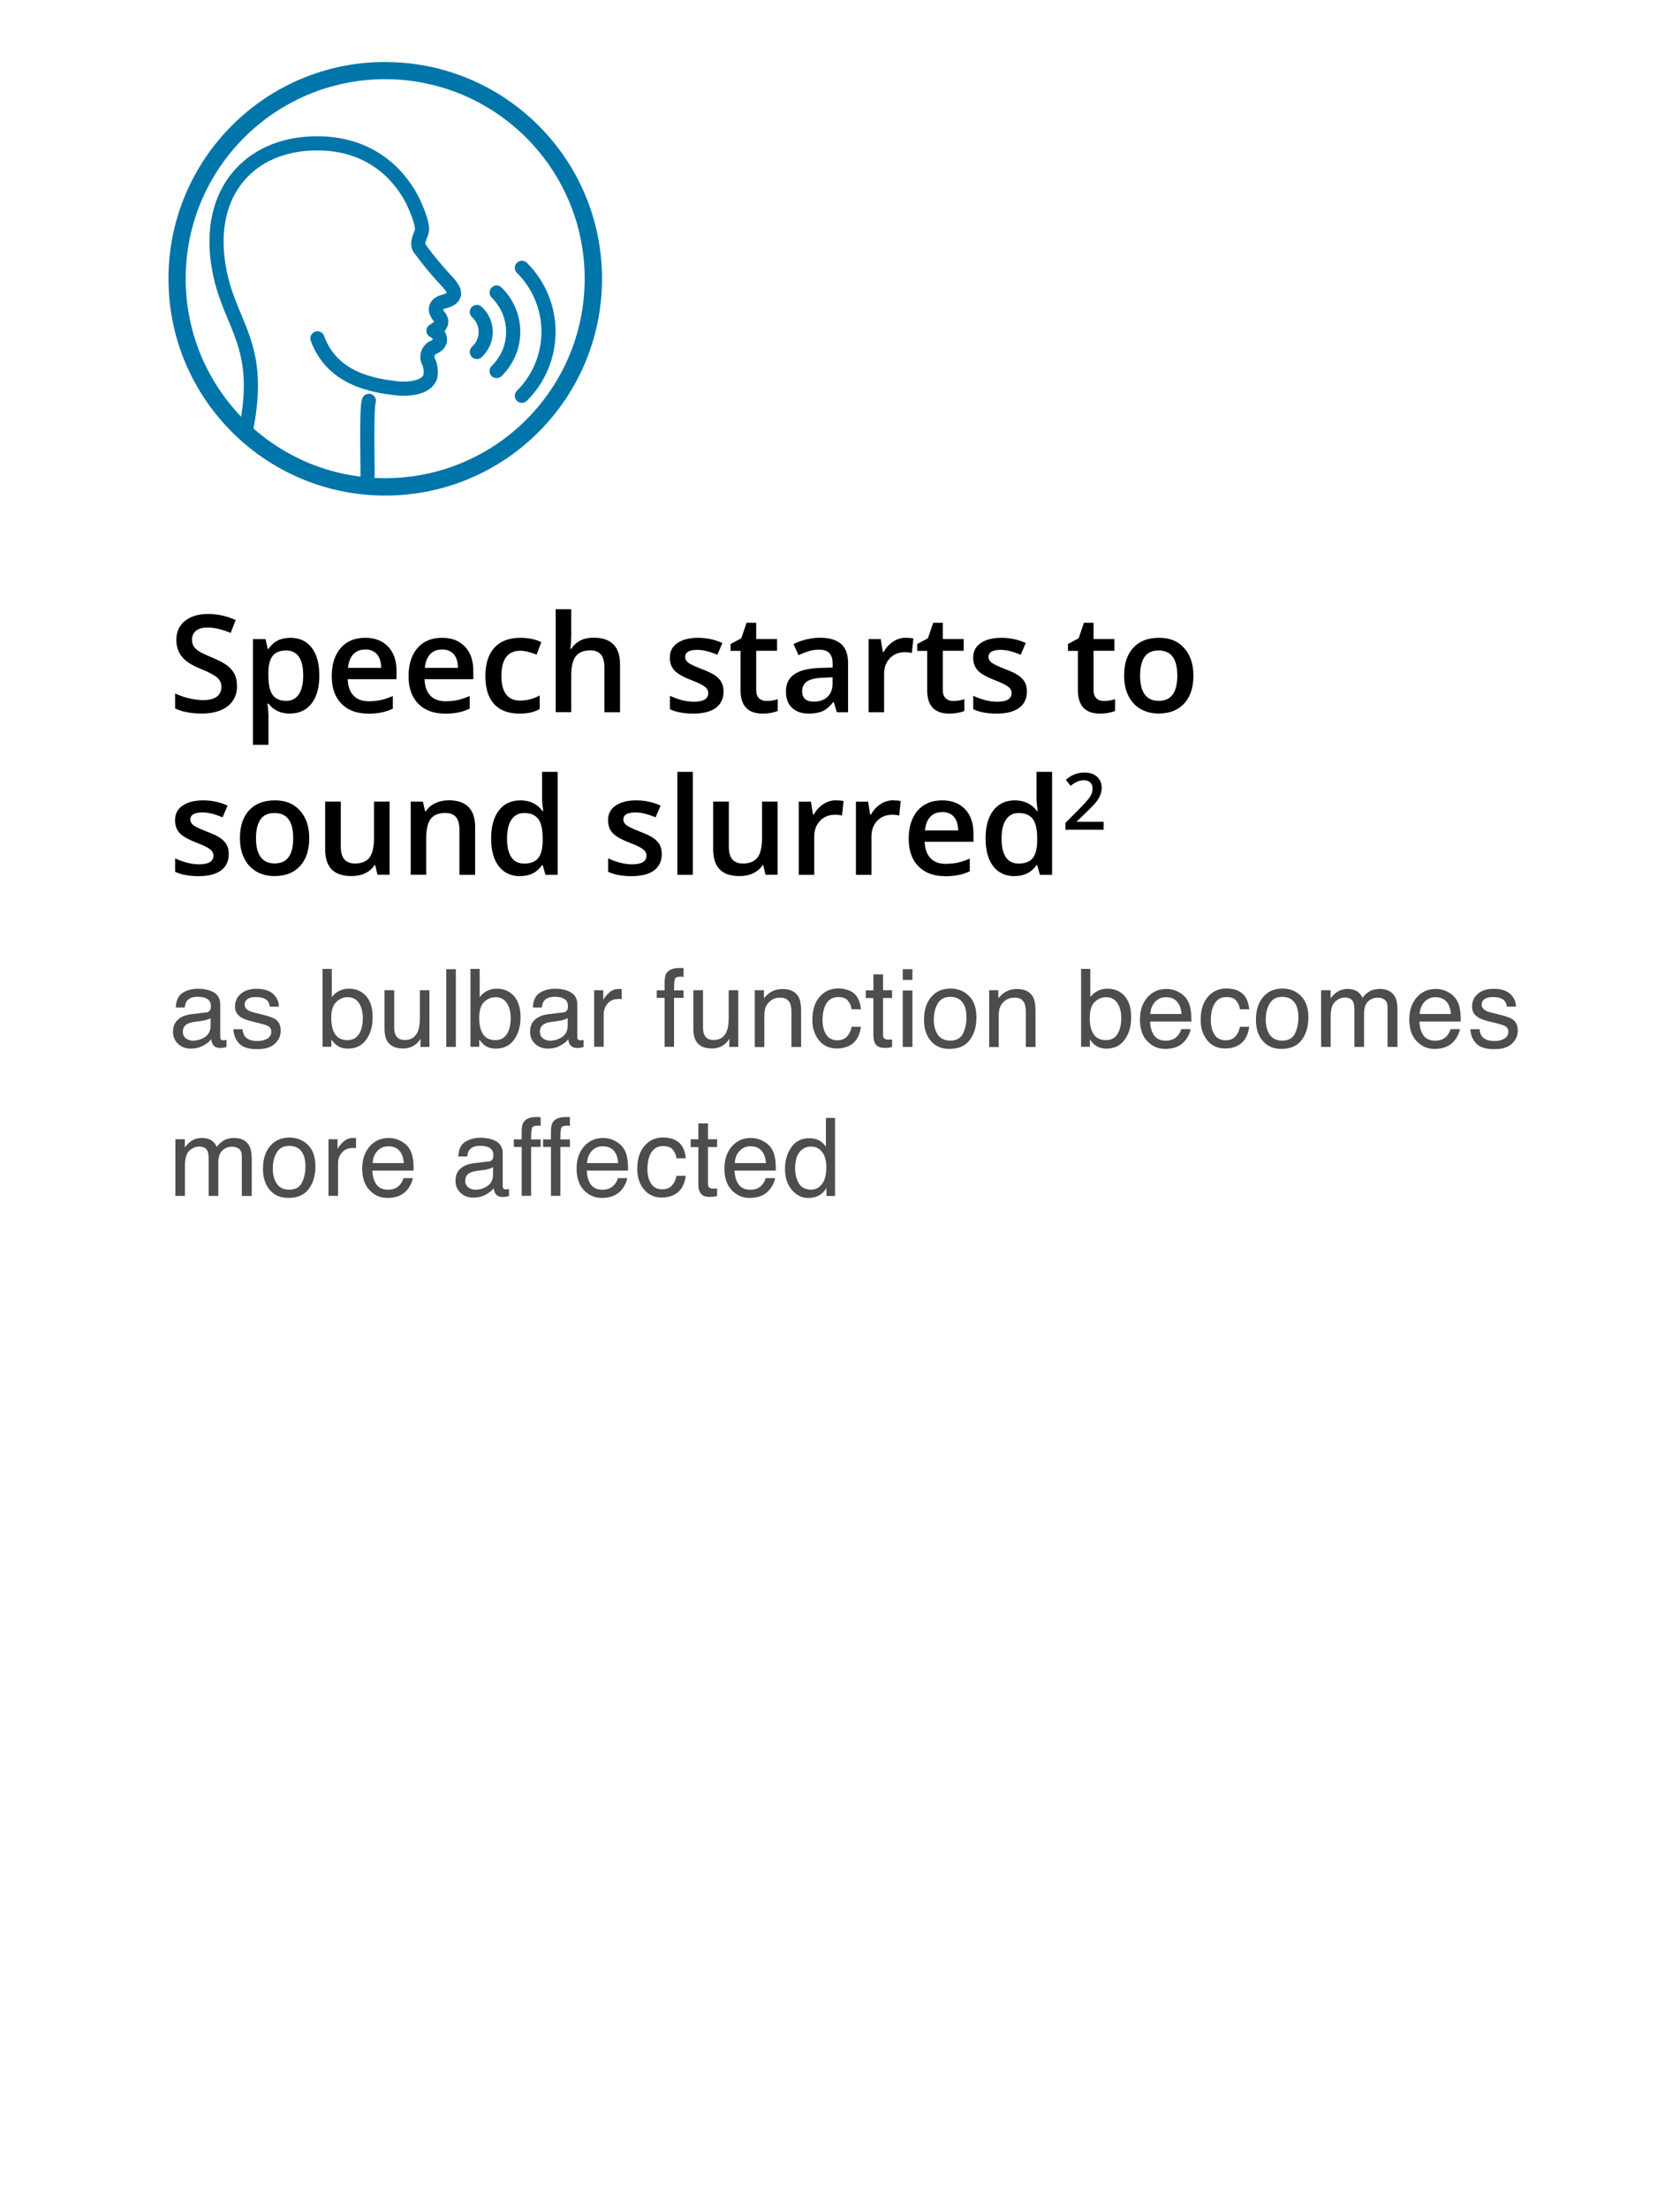 <?xml version="1.0" encoding="UTF-8"?><svg id="uuid-132799ef-e3b8-446b-b058-c53c58ea1791" xmlns="http://www.w3.org/2000/svg" viewBox="0 0 248 326"><defs><style>.uuid-1fe5438b-2675-462b-bfe6-6e180e683064,.uuid-553755cf-dce3-48b8-9ed1-183110713ede{fill:none;}.uuid-553755cf-dce3-48b8-9ed1-183110713ede{stroke:#0075a9;stroke-linecap:round;stroke-linejoin:round;stroke-width:2.09px;}.uuid-7ea4365f-ac83-4e66-9295-de54c7b41638{fill:#4d4d4d;}.uuid-8b2206c1-aa9b-4227-b653-b362c59fa9af{isolation:isolate;}.uuid-5bf3f4f7-4891-4c13-b9ac-abe35cbd2597{fill:#0075a9;}</style></defs><g id="uuid-5f9c0975-d341-4dd5-b328-8302e8064c18"><rect class="uuid-1fe5438b-2675-462b-bfe6-6e180e683064" width="248" height="326"/><g id="uuid-93505a66-26bb-4412-9e72-32ac2866bdbc"><g id="uuid-01a94bf4-f2c8-4901-9785-3edebd114ad1"><path class="uuid-5bf3f4f7-4891-4c13-b9ac-abe35cbd2597" d="M56.86,9.15c-17.66,0-31.98,14.32-31.99,31.99v.03c0,17.67,14.34,31.99,32.01,31.99,17.67,0,31.99-14.34,31.99-32.01,0-17.67-14.34-31.99-32.01-31.99ZM56.86,70.59c-16.27,0-29.45-13.19-29.45-29.45s13.19-29.45,29.45-29.45c16.26.02,29.43,13.19,29.45,29.45,0,16.27-13.19,29.45-29.45,29.45Z"/></g><g id="uuid-5ab43a17-7247-47ee-8398-f3c5d69df3ab"><g id="uuid-d05937b2-e613-427b-8f54-610888109e8a"><path id="uuid-aaae85ad-510b-4660-809f-438304ffc4b1" class="uuid-553755cf-dce3-48b8-9ed1-183110713ede" d="M73.31,43.19c1.56,1.53,2.45,3.62,2.45,5.8,0,2.18-.89,4.27-2.45,5.79"/><path id="uuid-8459d4fe-6ede-4e01-90d8-0bdc4ac0dbec" class="uuid-553755cf-dce3-48b8-9ed1-183110713ede" d="M77.04,58.43c2.52-2.5,3.93-5.9,3.93-9.45,0-3.55-1.41-6.95-3.93-9.44"/><path id="uuid-c0d8f8bc-0589-41ce-a8a3-bb3c7b26947a" class="uuid-553755cf-dce3-48b8-9ed1-183110713ede" d="M70.39,51.96c.83-.76,1.31-1.83,1.31-2.95,0-1.13-.47-2.2-1.31-2.95"/><path id="uuid-d850065a-8a12-4da0-9407-441affcc7822" class="uuid-553755cf-dce3-48b8-9ed1-183110713ede" d="M54.45,59.18c-.42,1.23-.13,10.95-.2,11.4"/><path id="uuid-a438c327-0268-4cb6-a0ec-02309f4c4efc" class="uuid-553755cf-dce3-48b8-9ed1-183110713ede" d="M36.37,63.16c2.37-12.09-2.2-14.91-3.87-22.65-2.48-11.54,3.87-18.78,13.1-19.31,8.97-.53,13.32,4.74,15.07,7.97.81,1.48,1.75,3.96,1.62,4.82-.14.81-.86,1.73-.39,2.62,1.32,1.81,2.75,3.53,4.29,5.16,2.09,2.31-.31,2.59-1.03,2.87-.5.2-1.36.86-.33,2.09,1.03,1.25-.84,2.09-.84,2.09.78.33,1.64,1.64.14,2.4-.8.27-1.23,1.14-.96,1.94.02.06.04.12.07.18.34.7.43,1.49.28,2.26-.58,1.84-3.68,1.87-4.93,1.73-3.37-.39-9.53-1.31-11.73-7.38"/></g></g></g><g id="uuid-4c97abfc-b429-4d64-86d0-9529c8c926bc" class="uuid-8b2206c1-aa9b-4227-b653-b362c59fa9af"><g class="uuid-8b2206c1-aa9b-4227-b653-b362c59fa9af"><path d="M34.99,101.27c0,1.27-.46,2.27-1.38,2.99s-2.18,1.08-3.8,1.08-2.94-.25-3.96-.75v-2.21c.65.31,1.34.55,2.08.72s1.42.26,2.05.26c.92,0,1.61-.18,2.05-.53s.66-.82.66-1.42c0-.53-.2-.99-.61-1.36-.4-.37-1.24-.81-2.5-1.32-1.3-.53-2.22-1.13-2.75-1.81-.53-.68-.8-1.49-.8-2.44,0-1.19.42-2.13,1.27-2.81.85-.68,1.98-1.03,3.41-1.03s2.73.3,4.08.9l-.74,1.9c-1.27-.53-2.4-.8-3.4-.8-.75,0-1.33.16-1.72.49s-.59.76-.59,1.3c0,.37.08.69.23.95s.41.51.77.75c.36.23,1,.54,1.93.93,1.05.44,1.82.84,2.3,1.22s.85.8,1.07,1.28c.23.48.34,1.04.34,1.68Z"/><path d="M42.81,105.35c-1.37,0-2.43-.49-3.18-1.47h-.14c.09.91.14,1.46.14,1.66v4.42h-2.29v-15.61h1.86c.05.2.16.68.32,1.45h.12c.72-1.09,1.79-1.64,3.22-1.64,1.35,0,2.4.49,3.15,1.46s1.13,2.35,1.13,4.11-.38,3.14-1.15,4.13c-.77.99-1.82,1.48-3.17,1.48ZM42.25,96.03c-.91,0-1.58.27-2,.8s-.63,1.39-.63,2.56v.34c0,1.32.21,2.27.62,2.86.42.59,1.1.88,2.04.88.79,0,1.41-.33,1.84-.98s.64-1.58.64-2.78-.21-2.13-.64-2.75c-.43-.62-1.05-.93-1.88-.93Z"/><path d="M54.33,105.35c-1.68,0-2.99-.49-3.94-1.47s-1.42-2.33-1.42-4.05.44-3.15,1.32-4.16,2.09-1.51,3.62-1.51c1.43,0,2.55.43,3.38,1.3.83.87,1.24,2.06,1.24,3.57v1.24h-7.2c.03,1.05.32,1.85.85,2.42.53.56,1.29.84,2.26.84.64,0,1.23-.06,1.78-.18.55-.12,1.14-.32,1.77-.6v1.87c-.56.27-1.13.46-1.7.57-.57.11-1.23.17-1.96.17ZM53.91,95.89c-.73,0-1.31.23-1.75.69s-.7,1.14-.79,2.02h4.9c-.01-.89-.23-1.57-.64-2.03-.42-.46-.99-.69-1.72-.69Z"/><path d="M65.67,105.35c-1.68,0-2.99-.49-3.94-1.47s-1.42-2.33-1.42-4.05.44-3.15,1.32-4.16,2.09-1.51,3.62-1.51c1.43,0,2.55.43,3.38,1.3.83.87,1.24,2.06,1.24,3.57v1.24h-7.2c.03,1.05.32,1.85.85,2.42.53.56,1.29.84,2.26.84.64,0,1.23-.06,1.78-.18.55-.12,1.14-.32,1.77-.6v1.87c-.56.27-1.13.46-1.7.57-.57.11-1.23.17-1.96.17ZM65.25,95.89c-.73,0-1.31.23-1.75.69s-.7,1.14-.79,2.02h4.9c-.01-.89-.23-1.57-.64-2.03-.42-.46-.99-.69-1.72-.69Z"/><path d="M76.65,105.35c-1.63,0-2.88-.48-3.73-1.43s-1.27-2.32-1.27-4.11.44-3.21,1.33-4.19,2.17-1.46,3.85-1.46c1.14,0,2.16.21,3.08.63l-.69,1.85c-.97-.38-1.77-.57-2.4-.57-1.87,0-2.8,1.24-2.8,3.72,0,1.21.23,2.12.7,2.73.46.61,1.15.91,2.05.91,1.02,0,1.99-.25,2.9-.76v2c-.41.24-.85.41-1.31.52-.47.1-1.03.16-1.69.16Z"/><path d="M91.52,105.15h-2.3v-6.64c0-.83-.17-1.46-.5-1.87-.34-.41-.87-.62-1.6-.62-.96,0-1.67.29-2.12.86-.45.58-.68,1.54-.68,2.9v5.36h-2.29v-15.2h2.29v3.86c0,.62-.04,1.28-.12,1.98h.15c.31-.52.75-.92,1.3-1.21s1.21-.43,1.95-.43c2.62,0,3.93,1.32,3.93,3.96v7.04Z"/><path d="M106.81,102.08c0,1.05-.38,1.86-1.15,2.43-.77.56-1.87.84-3.3.84s-2.59-.22-3.47-.65v-1.98c1.27.59,2.45.88,3.54.88,1.41,0,2.12-.43,2.12-1.28,0-.27-.08-.5-.23-.68s-.41-.37-.77-.57c-.36-.2-.86-.42-1.49-.66-1.24-.48-2.08-.96-2.52-1.45s-.66-1.11-.66-1.88c0-.92.37-1.64,1.12-2.15.75-.51,1.76-.77,3.04-.77s2.47.26,3.6.77l-.74,1.73c-1.17-.48-2.14-.72-2.94-.72-1.21,0-1.82.34-1.82,1.04,0,.34.16.62.47.86.32.23,1,.56,2.07.97.89.34,1.54.66,1.94.95.4.29.7.62.9.99s.29.82.29,1.34Z"/><path d="M113.13,103.49c.56,0,1.12-.09,1.68-.26v1.73c-.25.11-.58.2-.98.28s-.82.11-1.25.11c-2.17,0-3.26-1.15-3.26-3.44v-5.82h-1.47v-1.02l1.58-.84.78-2.29h1.42v2.4h3.08v1.74h-3.08v5.78c0,.55.14.96.42,1.23.28.26.64.4,1.09.4Z"/><path d="M123.54,105.15l-.46-1.5h-.08c-.52.66-1.04,1.11-1.57,1.34s-1.2.36-2.03.36c-1.06,0-1.89-.29-2.49-.86s-.89-1.38-.89-2.43c0-1.11.41-1.95,1.24-2.52.83-.57,2.09-.88,3.78-.93l1.87-.06v-.58c0-.69-.16-1.21-.48-1.55s-.82-.51-1.5-.51c-.55,0-1.08.08-1.59.24s-1,.35-1.46.58l-.74-1.64c.59-.31,1.23-.54,1.92-.7.7-.16,1.35-.24,1.97-.24,1.37,0,2.41.3,3.11.9.7.6,1.05,1.54,1.05,2.82v7.28h-1.64ZM120.13,103.59c.83,0,1.5-.23,2.01-.7.5-.47.76-1.12.76-1.96v-.94l-1.39.06c-1.08.04-1.87.22-2.36.54-.49.32-.74.82-.74,1.48,0,.48.14.85.43,1.12.29.26.72.4,1.29.4Z"/><path d="M133.69,94.16c.46,0,.84.03,1.14.1l-.22,2.14c-.33-.08-.66-.12-1.02-.12-.92,0-1.66.3-2.23.9-.57.6-.85,1.38-.85,2.33v5.64h-2.29v-10.8h1.8l.3,1.9h.12c.36-.64.83-1.16,1.4-1.53s1.2-.57,1.86-.57Z"/><path d="M140.68,103.49c.56,0,1.12-.09,1.68-.26v1.73c-.25.11-.58.2-.98.28s-.82.11-1.25.11c-2.17,0-3.26-1.15-3.26-3.44v-5.82h-1.47v-1.02l1.58-.84.78-2.29h1.42v2.4h3.08v1.74h-3.08v5.78c0,.55.14.96.42,1.23.28.26.64.4,1.09.4Z"/><path d="M151.59,102.08c0,1.05-.38,1.86-1.15,2.43-.77.56-1.87.84-3.3.84s-2.59-.22-3.47-.65v-1.98c1.27.59,2.45.88,3.54.88,1.41,0,2.12-.43,2.12-1.28,0-.27-.08-.5-.23-.68s-.41-.37-.77-.57c-.36-.2-.86-.42-1.49-.66-1.24-.48-2.08-.96-2.52-1.45s-.66-1.11-.66-1.88c0-.92.37-1.64,1.12-2.15.75-.51,1.76-.77,3.04-.77s2.47.26,3.6.77l-.74,1.73c-1.17-.48-2.14-.72-2.94-.72-1.21,0-1.82.34-1.82,1.04,0,.34.16.62.47.86.32.23,1,.56,2.07.97.89.34,1.54.66,1.94.95s.7.62.9.99.29.82.29,1.34Z"/><path d="M162.93,103.49c.56,0,1.12-.09,1.68-.26v1.73c-.25.11-.58.2-.98.28s-.82.11-1.25.11c-2.17,0-3.26-1.15-3.26-3.44v-5.82h-1.47v-1.02l1.58-.84.78-2.29h1.42v2.4h3.08v1.74h-3.08v5.78c0,.55.14.96.42,1.23s.64.4,1.09.4Z"/><path d="M176.17,99.73c0,1.76-.45,3.14-1.36,4.13s-2.17,1.48-3.78,1.48c-1.01,0-1.9-.23-2.68-.68s-1.37-1.11-1.79-1.96-.62-1.84-.62-2.97c0-1.75.45-3.12,1.35-4.1s2.17-1.47,3.8-1.47,2.8.5,3.71,1.51,1.37,2.36,1.37,4.07ZM168.3,99.73c0,2.49.92,3.74,2.76,3.74s2.73-1.25,2.73-3.74-.92-3.7-2.75-3.7c-.96,0-1.66.32-2.09.96s-.65,1.55-.65,2.74Z"/><path d="M33.77,126.08c0,1.05-.38,1.86-1.15,2.43-.77.56-1.87.84-3.3.84s-2.59-.22-3.47-.65v-1.98c1.27.59,2.45.88,3.54.88,1.41,0,2.12-.43,2.12-1.28,0-.27-.08-.5-.23-.68s-.41-.37-.77-.57c-.36-.2-.86-.42-1.49-.66-1.24-.48-2.08-.96-2.52-1.45s-.66-1.11-.66-1.88c0-.92.37-1.64,1.12-2.15.75-.51,1.76-.77,3.04-.77s2.47.26,3.6.77l-.74,1.73c-1.17-.48-2.14-.72-2.94-.72-1.21,0-1.82.34-1.82,1.04,0,.34.16.62.47.86.32.23,1,.56,2.07.97.89.34,1.54.66,1.94.95.4.29.7.62.9.99s.29.82.29,1.34Z"/><path d="M45.65,123.73c0,1.76-.45,3.14-1.36,4.13-.91.99-2.17,1.48-3.78,1.48-1.01,0-1.9-.23-2.68-.68-.78-.46-1.37-1.11-1.79-1.96-.42-.85-.62-1.84-.62-2.97,0-1.75.45-3.12,1.35-4.1s2.16-1.47,3.8-1.47,2.8.5,3.71,1.51c.91,1.01,1.37,2.36,1.37,4.07ZM37.79,123.73c0,2.49.92,3.74,2.76,3.74s2.73-1.25,2.73-3.74-.92-3.7-2.75-3.7c-.96,0-1.66.32-2.09.96-.43.64-.65,1.55-.65,2.74Z"/><path d="M55.72,129.15l-.32-1.42h-.12c-.32.5-.77.9-1.36,1.18-.59.29-1.26.43-2.02.43-1.31,0-2.29-.33-2.93-.98s-.97-1.64-.97-2.96v-7.06h2.31v6.66c0,.83.17,1.45.51,1.86.34.41.87.62,1.59.62.96,0,1.67-.29,2.12-.86.45-.58.68-1.54.68-2.9v-5.38h2.3v10.8h-1.81Z"/><path d="M70.12,129.15h-2.3v-6.64c0-.83-.17-1.46-.5-1.87-.33-.41-.87-.62-1.6-.62-.97,0-1.68.29-2.13.86s-.67,1.53-.67,2.88v5.38h-2.29v-10.8h1.8l.32,1.42h.12c.33-.51.79-.91,1.39-1.19.6-.28,1.26-.42,1.99-.42,2.59,0,3.89,1.32,3.89,3.96v7.04Z"/><path d="M76.78,129.35c-1.35,0-2.4-.49-3.15-1.46-.76-.98-1.13-2.35-1.13-4.11s.38-3.15,1.15-4.14c.76-.99,1.82-1.48,3.18-1.48s2.5.52,3.24,1.57h.12c-.11-.77-.17-1.39-.17-1.84v-3.94h2.3v15.2h-1.8l-.4-1.42h-.11c-.74,1.07-1.81,1.61-3.23,1.61ZM77.39,127.49c.94,0,1.63-.27,2.06-.8s.65-1.39.66-2.58v-.32c0-1.36-.22-2.33-.66-2.9-.44-.57-1.14-.86-2.08-.86-.81,0-1.43.33-1.87.98-.44.65-.65,1.59-.65,2.8s.21,2.11.63,2.74c.42.63,1.06.94,1.9.94Z"/><path d="M97.69,126.08c0,1.05-.38,1.86-1.15,2.43-.77.56-1.87.84-3.3.84s-2.59-.22-3.47-.65v-1.98c1.27.59,2.45.88,3.54.88,1.41,0,2.12-.43,2.12-1.28,0-.27-.08-.5-.23-.68s-.41-.37-.77-.57c-.36-.2-.86-.42-1.49-.66-1.24-.48-2.08-.96-2.52-1.45s-.66-1.11-.66-1.88c0-.92.37-1.64,1.12-2.15.75-.51,1.76-.77,3.04-.77s2.47.26,3.6.77l-.74,1.73c-1.17-.48-2.14-.72-2.94-.72-1.21,0-1.82.34-1.82,1.04,0,.34.16.62.47.86.32.23,1,.56,2.07.97.89.34,1.54.66,1.94.95.4.29.7.62.9.99s.29.82.29,1.34Z"/><path d="M102.28,129.15h-2.29v-15.2h2.29v15.2Z"/><path d="M113,129.15l-.32-1.42h-.12c-.32.5-.77.9-1.36,1.18-.59.29-1.26.43-2.02.43-1.31,0-2.29-.33-2.93-.98s-.97-1.64-.97-2.96v-7.06h2.31v6.66c0,.83.17,1.45.51,1.86.34.41.87.62,1.59.62.96,0,1.67-.29,2.12-.86.45-.58.68-1.54.68-2.9v-5.38h2.3v10.8h-1.81Z"/><path d="M123.38,118.16c.46,0,.84.03,1.14.1l-.22,2.14c-.33-.08-.66-.12-1.02-.12-.92,0-1.66.3-2.23.9-.57.6-.85,1.38-.85,2.33v5.64h-2.29v-10.8h1.8l.3,1.9h.12c.36-.64.83-1.16,1.4-1.53s1.2-.57,1.86-.57Z"/><path d="M131.82,118.16c.46,0,.84.03,1.14.1l-.22,2.14c-.33-.08-.66-.12-1.02-.12-.92,0-1.66.3-2.23.9-.57.6-.85,1.38-.85,2.33v5.64h-2.29v-10.8h1.8l.3,1.9h.12c.36-.64.83-1.16,1.4-1.53s1.2-.57,1.86-.57Z"/><path d="M139.5,129.35c-1.68,0-2.99-.49-3.94-1.47s-1.42-2.33-1.42-4.05.44-3.15,1.32-4.16,2.09-1.51,3.62-1.51c1.43,0,2.55.43,3.38,1.3.83.87,1.24,2.06,1.24,3.57v1.24h-7.2c.03,1.05.32,1.85.85,2.42.53.56,1.29.84,2.26.84.64,0,1.23-.06,1.78-.18.55-.12,1.14-.32,1.77-.6v1.87c-.56.27-1.13.46-1.7.57-.57.11-1.23.17-1.96.17ZM139.08,119.89c-.73,0-1.31.23-1.75.69s-.7,1.14-.79,2.02h4.9c-.01-.89-.23-1.57-.64-2.03-.42-.46-.99-.69-1.72-.69Z"/><path d="M149.77,129.35c-1.35,0-2.4-.49-3.15-1.46-.75-.98-1.13-2.35-1.13-4.11s.38-3.15,1.15-4.14c.77-.99,1.83-1.48,3.18-1.48s2.5.52,3.24,1.57h.12c-.11-.77-.17-1.39-.17-1.84v-3.94h2.3v15.2h-1.8l-.4-1.42h-.11c-.74,1.07-1.81,1.61-3.23,1.61ZM150.39,127.49c.94,0,1.63-.27,2.06-.8s.65-1.39.66-2.58v-.32c0-1.36-.22-2.33-.66-2.9s-1.14-.86-2.08-.86c-.81,0-1.43.33-1.87.98s-.65,1.59-.65,2.8.21,2.11.63,2.74c.42.63,1.06.94,1.9.94Z"/><path d="M162.92,122.49h-5.64v-1.01l2.15-2.16c.63-.65,1.05-1.11,1.26-1.38s.36-.53.45-.77c.1-.24.14-.5.14-.77,0-.38-.11-.67-.34-.89-.23-.22-.54-.32-.94-.32-.32,0-.63.06-.92.18-.3.12-.64.33-1.03.64l-.72-.88c.46-.39.91-.67,1.35-.83s.9-.25,1.39-.25c.77,0,1.4.2,1.86.61s.7.95.7,1.63c0,.38-.07.73-.2,1.07s-.34.69-.62,1.04c-.28.36-.74.84-1.39,1.46l-1.45,1.4v.06h3.95v1.18Z"/></g></g><g id="uuid-287c43c9-b3bc-4cf0-a55e-f3acfdc442f7" class="uuid-8b2206c1-aa9b-4227-b653-b362c59fa9af"><g class="uuid-8b2206c1-aa9b-4227-b653-b362c59fa9af"><path class="uuid-7ea4365f-ac83-4e66-9295-de54c7b41638" d="M30.39,149.49c.32-.04.54-.18.65-.41.06-.13.09-.31.09-.54,0-.48-.17-.83-.51-1.05-.34-.22-.83-.33-1.46-.33-.73,0-1.25.2-1.56.6-.17.22-.28.55-.33.98h-1.31c.03-1.03.36-1.75,1-2.16.64-.41,1.39-.61,2.24-.61.98,0,1.78.19,2.4.56.61.38.91.96.91,1.75v4.82c0,.15.03.26.09.35.06.09.19.13.38.13.06,0,.13,0,.21-.01s.16-.02.25-.04v1.04c-.22.06-.39.1-.5.12-.12.02-.27.02-.47.02-.48,0-.84-.17-1.05-.52-.12-.18-.2-.44-.24-.77-.29.38-.7.7-1.23.98-.54.28-1.13.41-1.77.41-.78,0-1.41-.24-1.9-.71s-.74-1.06-.74-1.77c0-.77.24-1.38.73-1.8.48-.43,1.12-.69,1.91-.79l2.24-.28ZM27.43,153.29c.3.23.65.35,1.05.35.49,0,.97-.11,1.44-.34.78-.38,1.17-1,1.17-1.86v-1.13c-.17.11-.39.2-.66.27-.27.07-.54.13-.79.16l-.85.11c-.51.07-.89.17-1.15.32-.44.24-.65.63-.65,1.17,0,.41.15.72.45.96Z"/><path class="uuid-7ea4365f-ac83-4e66-9295-de54c7b41638" d="M35.8,151.93c.04.47.16.83.36,1.08.36.45.99.68,1.88.68.53,0,1-.11,1.4-.34s.61-.58.61-1.05c0-.36-.16-.63-.48-.82-.21-.11-.61-.25-1.22-.4l-1.14-.28c-.72-.18-1.26-.38-1.6-.59-.61-.38-.92-.91-.92-1.58,0-.79.29-1.43.87-1.92.58-.49,1.35-.73,2.33-.73,1.28,0,2.2.37,2.76,1.11.35.47.52.97.51,1.52h-1.33c-.03-.32-.14-.6-.34-.86-.33-.37-.9-.55-1.72-.55-.54,0-.96.1-1.24.3-.28.2-.42.47-.42.8,0,.36.18.65.55.87.21.13.53.24.94.34l.95.23c1.03.25,1.72.48,2.07.71.55.36.82.92.82,1.7s-.29,1.39-.86,1.93-1.44.81-2.61.81c-1.26,0-2.15-.28-2.68-.85-.52-.57-.8-1.26-.84-2.1h1.35Z"/><path class="uuid-7ea4365f-ac83-4e66-9295-de54c7b41638" d="M47.61,143.04h1.37v4.16c.31-.4.68-.71,1.11-.92s.89-.32,1.4-.32c1.05,0,1.89.36,2.54,1.07.65.72.98,1.77.98,3.17,0,1.32-.32,2.42-.96,3.3-.64.88-1.53,1.31-2.67,1.31-.64,0-1.18-.15-1.62-.46-.26-.18-.54-.47-.84-.88v1.07h-1.3v-11.52ZM52.99,152.67c.38-.6.57-1.4.57-2.39,0-.88-.19-1.61-.57-2.19s-.94-.87-1.67-.87c-.64,0-1.21.24-1.69.71s-.73,1.25-.73,2.34c0,.79.1,1.42.3,1.91.37.92,1.06,1.38,2.08,1.38.76,0,1.33-.3,1.71-.91Z"/><path class="uuid-7ea4365f-ac83-4e66-9295-de54c7b41638" d="M58.19,146.19v5.55c0,.43.07.78.2,1.05.24.5.7.75,1.36.75.95,0,1.6-.44,1.95-1.31.19-.47.28-1.11.28-1.93v-4.11h1.41v8.37h-1.33l.02-1.23c-.18.32-.4.59-.67.8-.53.44-1.17.66-1.92.66-1.17,0-1.97-.4-2.39-1.2-.23-.43-.34-1-.34-1.71v-5.69h1.44Z"/><path class="uuid-7ea4365f-ac83-4e66-9295-de54c7b41638" d="M65.88,143.08h1.41v11.48h-1.41v-11.48Z"/><path class="uuid-7ea4365f-ac83-4e66-9295-de54c7b41638" d="M69.44,143.04h1.37v4.16c.31-.4.68-.71,1.11-.92s.89-.32,1.4-.32c1.05,0,1.89.36,2.54,1.07.65.72.98,1.77.98,3.17,0,1.32-.32,2.42-.96,3.3-.64.88-1.53,1.31-2.67,1.31-.64,0-1.18-.15-1.62-.46-.26-.18-.54-.47-.84-.88v1.07h-1.3v-11.52ZM74.82,152.67c.38-.6.57-1.4.57-2.39,0-.88-.19-1.61-.57-2.19s-.94-.87-1.67-.87c-.64,0-1.21.24-1.69.71s-.72,1.25-.72,2.34c0,.79.1,1.42.3,1.91.37.92,1.06,1.38,2.08,1.38.76,0,1.33-.3,1.71-.91Z"/><path class="uuid-7ea4365f-ac83-4e66-9295-de54c7b41638" d="M83.1,149.49c.32-.04.54-.18.65-.41.06-.13.09-.31.09-.54,0-.48-.17-.83-.51-1.05-.34-.22-.83-.33-1.46-.33-.73,0-1.25.2-1.56.6-.17.22-.28.55-.33.98h-1.31c.03-1.03.36-1.75,1-2.16.64-.41,1.39-.61,2.24-.61.98,0,1.78.19,2.4.56.61.38.91.96.91,1.75v4.82c0,.15.03.26.09.35.06.09.19.13.38.13.06,0,.13,0,.21-.01s.16-.02.25-.04v1.04c-.22.06-.39.1-.5.12-.12.02-.27.02-.47.02-.48,0-.84-.17-1.05-.52-.12-.18-.2-.44-.24-.77-.29.38-.7.7-1.23.98-.54.28-1.13.41-1.77.41-.78,0-1.41-.24-1.9-.71s-.74-1.06-.74-1.77c0-.77.24-1.38.73-1.8.48-.43,1.12-.69,1.91-.79l2.24-.28ZM80.14,153.29c.3.23.65.35,1.05.35.49,0,.97-.11,1.44-.34.78-.38,1.17-1,1.17-1.86v-1.13c-.17.11-.39.2-.66.27-.27.07-.54.13-.79.16l-.85.11c-.51.07-.89.17-1.15.32-.44.24-.65.63-.65,1.17,0,.41.15.72.45.96Z"/><path class="uuid-7ea4365f-ac83-4e66-9295-de54c7b41638" d="M87.71,146.19h1.34v1.45c.11-.28.38-.62.8-1.03s.92-.61,1.48-.61c.03,0,.07,0,.13,0s.17.02.32.03v1.48c-.08-.02-.16-.03-.23-.03s-.15,0-.23,0c-.71,0-1.25.23-1.63.68s-.57.98-.57,1.57v4.81h-1.41v-8.37Z"/><path class="uuid-7ea4365f-ac83-4e66-9295-de54c7b41638" d="M98.42,143.63c.33-.48.96-.72,1.9-.72.09,0,.18,0,.27,0s.2.01.32.02v1.28c-.15-.01-.25-.02-.32-.02-.07,0-.13,0-.19,0-.43,0-.69.11-.77.33-.08.22-.13.79-.13,1.69h1.41v1.11h-1.41v7.22h-1.39v-7.22h-1.16v-1.11h1.16v-1.31c.02-.58.12-1.01.3-1.28Z"/><path class="uuid-7ea4365f-ac83-4e66-9295-de54c7b41638" d="M103.78,146.19v5.55c0,.43.07.78.2,1.05.24.5.7.75,1.36.75.95,0,1.6-.44,1.95-1.31.19-.47.28-1.11.28-1.93v-4.11h1.41v8.37h-1.33l.02-1.23c-.18.32-.4.59-.67.8-.53.44-1.17.66-1.92.66-1.17,0-1.97-.4-2.39-1.2-.23-.43-.34-1-.34-1.71v-5.69h1.44Z"/><path class="uuid-7ea4365f-ac83-4e66-9295-de54c7b41638" d="M111.43,146.19h1.34v1.19c.4-.49.81-.84,1.26-1.05.44-.21.93-.32,1.48-.32,1.19,0,1.99.41,2.41,1.24.23.45.34,1.1.34,1.95v5.37h-1.43v-5.27c0-.51-.08-.92-.23-1.23-.25-.52-.7-.78-1.36-.78-.33,0-.61.03-.82.1-.39.11-.72.34-1.02.69-.23.28-.39.56-.46.86s-.11.71-.11,1.26v4.38h-1.41v-8.37Z"/><path class="uuid-7ea4365f-ac83-4e66-9295-de54c7b41638" d="M126.02,146.63c.59.46.95,1.25,1.07,2.37h-1.37c-.08-.52-.27-.94-.57-1.29s-.77-.51-1.43-.51c-.9,0-1.54.44-1.92,1.31-.25.57-.38,1.27-.38,2.1s.18,1.54.53,2.11c.35.57.91.86,1.67.86.58,0,1.04-.18,1.39-.53.34-.36.58-.84.71-1.46h1.37c-.16,1.11-.55,1.92-1.17,2.43s-1.42.77-2.4.77c-1.09,0-1.97-.4-2.62-1.2-.65-.8-.98-1.8-.98-3,0-1.47.36-2.61,1.07-3.43.71-.82,1.62-1.23,2.73-1.23.94,0,1.71.23,2.3.69Z"/><path class="uuid-7ea4365f-ac83-4e66-9295-de54c7b41638" d="M128.93,143.85h1.42v2.34h1.34v1.15h-1.34v5.46c0,.29.1.49.3.59.11.06.29.09.55.09.07,0,.14,0,.22,0,.08,0,.17-.01.27-.03v1.12c-.16.05-.33.08-.5.1-.17.02-.36.03-.57.03-.66,0-1.1-.17-1.34-.5s-.35-.77-.35-1.31v-5.54h-1.13v-1.15h1.13v-2.34Z"/><path class="uuid-7ea4365f-ac83-4e66-9295-de54c7b41638" d="M133.26,143.08h1.43v1.59h-1.43v-1.59ZM133.26,146.23h1.43v8.33h-1.43v-8.33Z"/><path class="uuid-7ea4365f-ac83-4e66-9295-de54c7b41638" d="M143.03,147.02c.74.72,1.11,1.77,1.11,3.17s-.33,2.46-.98,3.34c-.65.88-1.66,1.32-3.03,1.32-1.14,0-2.05-.39-2.72-1.17-.67-.78-1.01-1.82-1.01-3.13,0-1.41.35-2.52,1.06-3.36.71-.83,1.66-1.25,2.86-1.25,1.07,0,1.98.36,2.71,1.08ZM142.16,152.58c.34-.7.51-1.49.51-2.35,0-.78-.12-1.42-.37-1.9-.39-.77-1.07-1.16-2.02-1.16-.85,0-1.47.33-1.85.98-.39.66-.58,1.45-.58,2.37s.19,1.63.58,2.22c.39.59,1,.89,1.84.89.92,0,1.55-.35,1.9-1.06Z"/><path class="uuid-7ea4365f-ac83-4e66-9295-de54c7b41638" d="M146.03,146.19h1.34v1.19c.4-.49.82-.84,1.26-1.05s.93-.32,1.48-.32c1.19,0,1.99.41,2.41,1.24.23.45.34,1.1.34,1.95v5.37h-1.43v-5.27c0-.51-.08-.92-.23-1.23-.25-.52-.7-.78-1.36-.78-.33,0-.61.03-.82.1-.39.11-.72.34-1.02.69-.23.28-.39.56-.46.86s-.11.71-.11,1.26v4.38h-1.41v-8.37Z"/><path class="uuid-7ea4365f-ac83-4e66-9295-de54c7b41638" d="M159.58,143.04h1.37v4.16c.31-.4.68-.71,1.11-.92s.89-.32,1.4-.32c1.05,0,1.89.36,2.54,1.07.65.72.98,1.77.98,3.17,0,1.32-.32,2.42-.96,3.3-.64.88-1.53,1.31-2.67,1.31-.64,0-1.18-.15-1.62-.46-.26-.18-.54-.47-.84-.88v1.07h-1.3v-11.52ZM164.95,152.67c.38-.6.57-1.4.57-2.39,0-.88-.19-1.61-.57-2.19s-.94-.87-1.67-.87c-.64,0-1.21.24-1.69.71-.48.47-.72,1.25-.72,2.34,0,.79.1,1.42.3,1.91.37.92,1.06,1.38,2.08,1.38.76,0,1.33-.3,1.71-.91Z"/><path class="uuid-7ea4365f-ac83-4e66-9295-de54c7b41638" d="M173.92,146.42c.55.28.98.64,1.27,1.08.28.42.47.91.56,1.48.08.39.12,1,.12,1.84h-6.09c.03.85.22,1.53.6,2.05s.95.77,1.73.77c.73,0,1.31-.24,1.74-.73.24-.28.42-.61.52-.98h1.38c-.04.31-.16.65-.36,1.03s-.44.69-.69.93c-.42.42-.95.7-1.57.84-.34.08-.72.12-1.14.12-1.04,0-1.91-.38-2.63-1.14s-1.08-1.82-1.08-3.18.36-2.43,1.09-3.27,1.67-1.26,2.84-1.26c.59,0,1.16.14,1.72.42ZM174.42,149.7c-.06-.61-.19-1.1-.4-1.46-.38-.68-1.02-1.02-1.91-1.02-.64,0-1.18.23-1.61.7s-.66,1.06-.69,1.78h4.61Z"/><path class="uuid-7ea4365f-ac83-4e66-9295-de54c7b41638" d="M183.34,146.63c.59.46.95,1.25,1.07,2.37h-1.37c-.08-.52-.27-.94-.57-1.29s-.77-.51-1.43-.51c-.9,0-1.54.44-1.92,1.31-.25.57-.38,1.27-.38,2.1s.18,1.54.53,2.11.91.86,1.67.86c.58,0,1.05-.18,1.39-.53s.58-.84.71-1.46h1.37c-.16,1.11-.55,1.92-1.17,2.43s-1.42.77-2.4.77c-1.09,0-1.97-.4-2.62-1.2s-.98-1.8-.98-3c0-1.47.36-2.61,1.07-3.43s1.62-1.23,2.73-1.23c.94,0,1.71.23,2.3.69Z"/><path class="uuid-7ea4365f-ac83-4e66-9295-de54c7b41638" d="M192.03,147.02c.74.72,1.11,1.77,1.11,3.17s-.33,2.46-.98,3.34c-.65.88-1.66,1.32-3.03,1.32-1.14,0-2.05-.39-2.72-1.17-.67-.78-1.01-1.82-1.01-3.13,0-1.41.35-2.52,1.06-3.36.71-.83,1.66-1.25,2.86-1.25,1.07,0,1.98.36,2.71,1.08ZM191.16,152.58c.34-.7.51-1.49.51-2.35,0-.78-.12-1.42-.37-1.9-.39-.77-1.07-1.16-2.02-1.16-.85,0-1.47.33-1.85.98-.39.66-.58,1.45-.58,2.37s.19,1.63.58,2.22c.39.59,1,.89,1.84.89.92,0,1.55-.35,1.9-1.06Z"/><path class="uuid-7ea4365f-ac83-4e66-9295-de54c7b41638" d="M195.03,146.19h1.39v1.19c.33-.41.64-.71.91-.9.46-.32.99-.48,1.58-.48.67,0,1.2.16,1.61.49.23.19.44.46.62.83.31-.45.68-.78,1.1-1s.9-.32,1.42-.32c1.12,0,1.89.41,2.3,1.22.22.44.33,1.03.33,1.77v5.57h-1.46v-5.81c0-.56-.14-.94-.42-1.15s-.62-.31-1.02-.31c-.55,0-1.03.18-1.43.55s-.6.99-.6,1.85v4.87h-1.43v-5.46c0-.57-.07-.98-.2-1.24-.21-.39-.61-.59-1.2-.59-.53,0-1.01.21-1.45.62s-.65,1.16-.65,2.23v4.44h-1.41v-8.37Z"/><path class="uuid-7ea4365f-ac83-4e66-9295-de54c7b41638" d="M213.68,146.42c.55.28.98.64,1.27,1.08.28.42.47.91.56,1.48.08.39.12,1,.12,1.84h-6.09c.03.85.22,1.53.6,2.05s.95.77,1.73.77c.73,0,1.31-.24,1.74-.73.24-.28.42-.61.52-.98h1.38c-.04.31-.16.65-.36,1.03s-.44.69-.69.93c-.42.42-.95.7-1.57.84-.34.08-.72.12-1.14.12-1.04,0-1.91-.38-2.63-1.14s-1.08-1.82-1.08-3.18.36-2.43,1.09-3.27,1.67-1.26,2.84-1.26c.59,0,1.16.14,1.72.42ZM214.19,149.7c-.06-.61-.19-1.1-.4-1.46-.38-.68-1.02-1.02-1.91-1.02-.64,0-1.18.23-1.61.7s-.66,1.06-.69,1.78h4.61Z"/><path class="uuid-7ea4365f-ac83-4e66-9295-de54c7b41638" d="M218.41,151.93c.04.47.16.83.36,1.08.36.45.99.68,1.88.68.53,0,1-.11,1.4-.34.4-.23.61-.58.61-1.05,0-.36-.16-.63-.48-.82-.21-.11-.61-.25-1.22-.4l-1.14-.28c-.72-.18-1.26-.38-1.6-.59-.61-.38-.92-.91-.92-1.58,0-.79.29-1.43.87-1.92s1.35-.73,2.33-.73c1.28,0,2.2.37,2.76,1.11.35.47.53.97.51,1.52h-1.33c-.03-.32-.14-.6-.34-.86-.33-.37-.9-.55-1.72-.55-.54,0-.96.1-1.24.3-.28.2-.42.47-.42.8,0,.36.18.65.55.87.21.13.53.24.94.34l.95.23c1.03.25,1.72.48,2.07.71.55.36.82.92.82,1.7s-.29,1.39-.86,1.93-1.44.81-2.61.81c-1.26,0-2.15-.28-2.68-.85-.53-.57-.81-1.26-.84-2.1h1.35Z"/><path class="uuid-7ea4365f-ac83-4e66-9295-de54c7b41638" d="M25.9,168.19h1.39v1.19c.33-.41.63-.71.91-.9.46-.32.99-.48,1.58-.48.67,0,1.2.16,1.61.49.23.19.44.46.62.83.31-.45.68-.78,1.1-1s.9-.32,1.42-.32c1.12,0,1.89.41,2.3,1.22.22.44.33,1.03.33,1.77v5.57h-1.46v-5.81c0-.56-.14-.94-.42-1.15-.28-.21-.62-.31-1.02-.31-.55,0-1.03.18-1.43.55s-.6.99-.6,1.85v4.87h-1.43v-5.46c0-.57-.07-.98-.2-1.24-.21-.39-.61-.59-1.2-.59-.53,0-1.01.21-1.45.62-.44.41-.65,1.16-.65,2.23v4.44h-1.41v-8.37Z"/><path class="uuid-7ea4365f-ac83-4e66-9295-de54c7b41638" d="M45.45,169.02c.74.72,1.11,1.77,1.11,3.17s-.33,2.46-.98,3.34c-.65.88-1.66,1.32-3.03,1.32-1.14,0-2.05-.39-2.72-1.17-.67-.78-1.01-1.82-1.01-3.13,0-1.41.35-2.52,1.06-3.36.71-.83,1.66-1.25,2.85-1.25,1.07,0,1.98.36,2.72,1.08ZM44.58,174.58c.34-.7.51-1.49.51-2.35,0-.78-.12-1.42-.37-1.9-.39-.77-1.07-1.16-2.02-1.16-.85,0-1.47.33-1.85.98-.39.66-.58,1.45-.58,2.37s.19,1.63.58,2.22c.39.59,1,.89,1.84.89.92,0,1.55-.35,1.9-1.06Z"/><path class="uuid-7ea4365f-ac83-4e66-9295-de54c7b41638" d="M48.49,168.19h1.34v1.45c.11-.28.38-.62.8-1.03s.92-.61,1.48-.61c.03,0,.07,0,.13,0s.17.02.32.03v1.48c-.08-.02-.16-.03-.23-.03s-.15,0-.23,0c-.71,0-1.25.23-1.63.68s-.57.98-.57,1.57v4.81h-1.41v-8.37Z"/><path class="uuid-7ea4365f-ac83-4e66-9295-de54c7b41638" d="M59.11,168.42c.55.28.98.64,1.27,1.08.28.42.47.91.56,1.48.08.39.12,1,.12,1.84h-6.09c.03.85.22,1.53.6,2.05s.95.77,1.73.77c.73,0,1.31-.24,1.74-.73.24-.28.42-.61.52-.98h1.38c-.04.31-.16.65-.36,1.03s-.44.69-.69.93c-.42.42-.95.7-1.57.84-.34.08-.72.12-1.14.12-1.04,0-1.91-.38-2.63-1.14s-1.08-1.82-1.08-3.18.36-2.43,1.09-3.27,1.67-1.26,2.84-1.26c.59,0,1.16.14,1.72.42ZM59.61,171.71c-.06-.61-.19-1.1-.39-1.46-.38-.68-1.02-1.02-1.91-1.02-.64,0-1.18.23-1.61.7s-.66,1.06-.69,1.78h4.61Z"/><path class="uuid-7ea4365f-ac83-4e66-9295-de54c7b41638" d="M72.09,171.49c.32-.04.54-.18.65-.41.06-.13.09-.31.09-.54,0-.48-.17-.83-.51-1.05-.34-.22-.83-.33-1.46-.33-.73,0-1.25.2-1.56.6-.17.22-.28.55-.33.98h-1.31c.03-1.03.36-1.75,1-2.16.64-.41,1.39-.61,2.24-.61.98,0,1.78.19,2.4.56.61.38.91.96.91,1.75v4.82c0,.15.03.26.09.35.06.09.19.13.38.13.06,0,.13,0,.21-.01s.16-.02.25-.04v1.04c-.22.06-.39.1-.5.12-.12.02-.27.02-.47.02-.48,0-.84-.17-1.05-.52-.12-.18-.2-.44-.24-.77-.29.38-.7.7-1.23.98-.54.28-1.13.41-1.77.41-.78,0-1.41-.24-1.9-.71s-.74-1.06-.74-1.77c0-.77.24-1.38.73-1.8.48-.43,1.12-.69,1.91-.79l2.24-.28ZM69.12,175.29c.3.23.65.35,1.05.35.49,0,.97-.11,1.44-.34.78-.38,1.17-1,1.17-1.86v-1.13c-.17.11-.39.2-.66.27-.27.07-.54.13-.79.16l-.85.11c-.51.07-.89.17-1.15.32-.44.24-.65.63-.65,1.17,0,.41.15.72.45.96Z"/><path class="uuid-7ea4365f-ac83-4e66-9295-de54c7b41638" d="M77.32,165.63c.33-.48.96-.72,1.9-.72.09,0,.18,0,.27,0s.2.01.32.02v1.28c-.15-.01-.25-.02-.32-.02-.07,0-.13,0-.19,0-.43,0-.69.11-.77.33s-.13.79-.13,1.69h1.41v1.11h-1.41v7.22h-1.39v-7.22h-1.16v-1.11h1.16v-1.31c.02-.58.12-1.01.3-1.28Z"/><path class="uuid-7ea4365f-ac83-4e66-9295-de54c7b41638" d="M81.64,165.63c.33-.48.96-.72,1.9-.72.09,0,.18,0,.27,0s.2.01.32.02v1.28c-.15-.01-.25-.02-.32-.02-.07,0-.13,0-.19,0-.43,0-.69.11-.77.33s-.13.79-.13,1.69h1.41v1.11h-1.41v7.22h-1.39v-7.22h-1.16v-1.11h1.16v-1.31c.02-.58.12-1.01.3-1.28Z"/><path class="uuid-7ea4365f-ac83-4e66-9295-de54c7b41638" d="M90.76,168.42c.55.28.98.64,1.27,1.08.28.42.47.91.56,1.48.08.39.12,1,.12,1.84h-6.09c.03.85.22,1.53.6,2.05s.95.77,1.73.77c.73,0,1.31-.24,1.74-.73.24-.28.42-.61.52-.98h1.38c-.04.31-.16.65-.36,1.03s-.44.69-.69.93c-.42.42-.95.7-1.57.84-.34.08-.72.12-1.14.12-1.04,0-1.91-.38-2.63-1.14s-1.08-1.82-1.08-3.18.36-2.43,1.09-3.27,1.67-1.26,2.84-1.26c.59,0,1.16.14,1.72.42ZM91.26,171.71c-.06-.61-.19-1.1-.39-1.46-.38-.68-1.02-1.02-1.91-1.02-.64,0-1.18.23-1.61.7s-.66,1.06-.69,1.78h4.61Z"/><path class="uuid-7ea4365f-ac83-4e66-9295-de54c7b41638" d="M100.17,168.63c.59.46.95,1.25,1.07,2.37h-1.37c-.08-.52-.27-.94-.57-1.29s-.77-.51-1.43-.51c-.9,0-1.54.44-1.92,1.31-.25.57-.38,1.27-.38,2.1s.18,1.54.53,2.11.91.86,1.67.86c.58,0,1.05-.18,1.39-.53s.58-.84.71-1.46h1.37c-.16,1.11-.55,1.92-1.17,2.43s-1.42.77-2.4.77c-1.09,0-1.97-.4-2.62-1.2s-.98-1.8-.98-3c0-1.47.36-2.61,1.07-3.43s1.62-1.23,2.73-1.23c.94,0,1.71.23,2.3.69Z"/><path class="uuid-7ea4365f-ac83-4e66-9295-de54c7b41638" d="M103.09,165.85h1.42v2.34h1.34v1.15h-1.34v5.46c0,.29.1.49.3.59.11.06.29.09.55.09.07,0,.14,0,.22,0,.08,0,.17-.01.27-.03v1.12c-.16.05-.33.08-.5.1s-.36.03-.57.03c-.66,0-1.1-.17-1.34-.5s-.35-.77-.35-1.31v-5.54h-1.13v-1.15h1.13v-2.34Z"/><path class="uuid-7ea4365f-ac83-4e66-9295-de54c7b41638" d="M112.58,168.42c.55.28.98.64,1.27,1.08.28.42.47.91.56,1.48.08.39.12,1,.12,1.84h-6.09c.03.85.22,1.53.6,2.05s.95.77,1.73.77c.73,0,1.31-.24,1.74-.73.24-.28.42-.61.52-.98h1.38c-.04.31-.16.65-.36,1.03-.21.38-.44.69-.69.93-.42.42-.95.7-1.57.84-.34.08-.72.12-1.14.12-1.04,0-1.91-.38-2.63-1.14s-1.08-1.82-1.08-3.18.36-2.43,1.09-3.27,1.67-1.26,2.84-1.26c.59,0,1.16.14,1.72.42ZM113.08,171.71c-.06-.61-.19-1.1-.4-1.46-.38-.68-1.02-1.02-1.91-1.02-.64,0-1.18.23-1.61.7s-.66,1.06-.69,1.78h4.61Z"/><path class="uuid-7ea4365f-ac83-4e66-9295-de54c7b41638" d="M121.07,168.45c.25.16.53.43.85.82v-4.23h1.35v11.52h-1.27v-1.16c-.33.52-.71.89-1.16,1.12s-.96.34-1.53.34c-.93,0-1.73-.39-2.41-1.18s-1.02-1.83-1.02-3.13c0-1.22.31-2.27.93-3.17s1.51-1.34,2.66-1.34c.64,0,1.17.14,1.6.41ZM117.93,174.72c.38.6.98.91,1.82.91.65,0,1.18-.28,1.6-.84s.63-1.36.63-2.41-.21-1.84-.65-2.35c-.43-.51-.96-.76-1.59-.76-.7,0-1.28.27-1.71.81-.44.54-.66,1.34-.66,2.39,0,.9.19,1.65.57,2.25Z"/></g></g></g></svg>